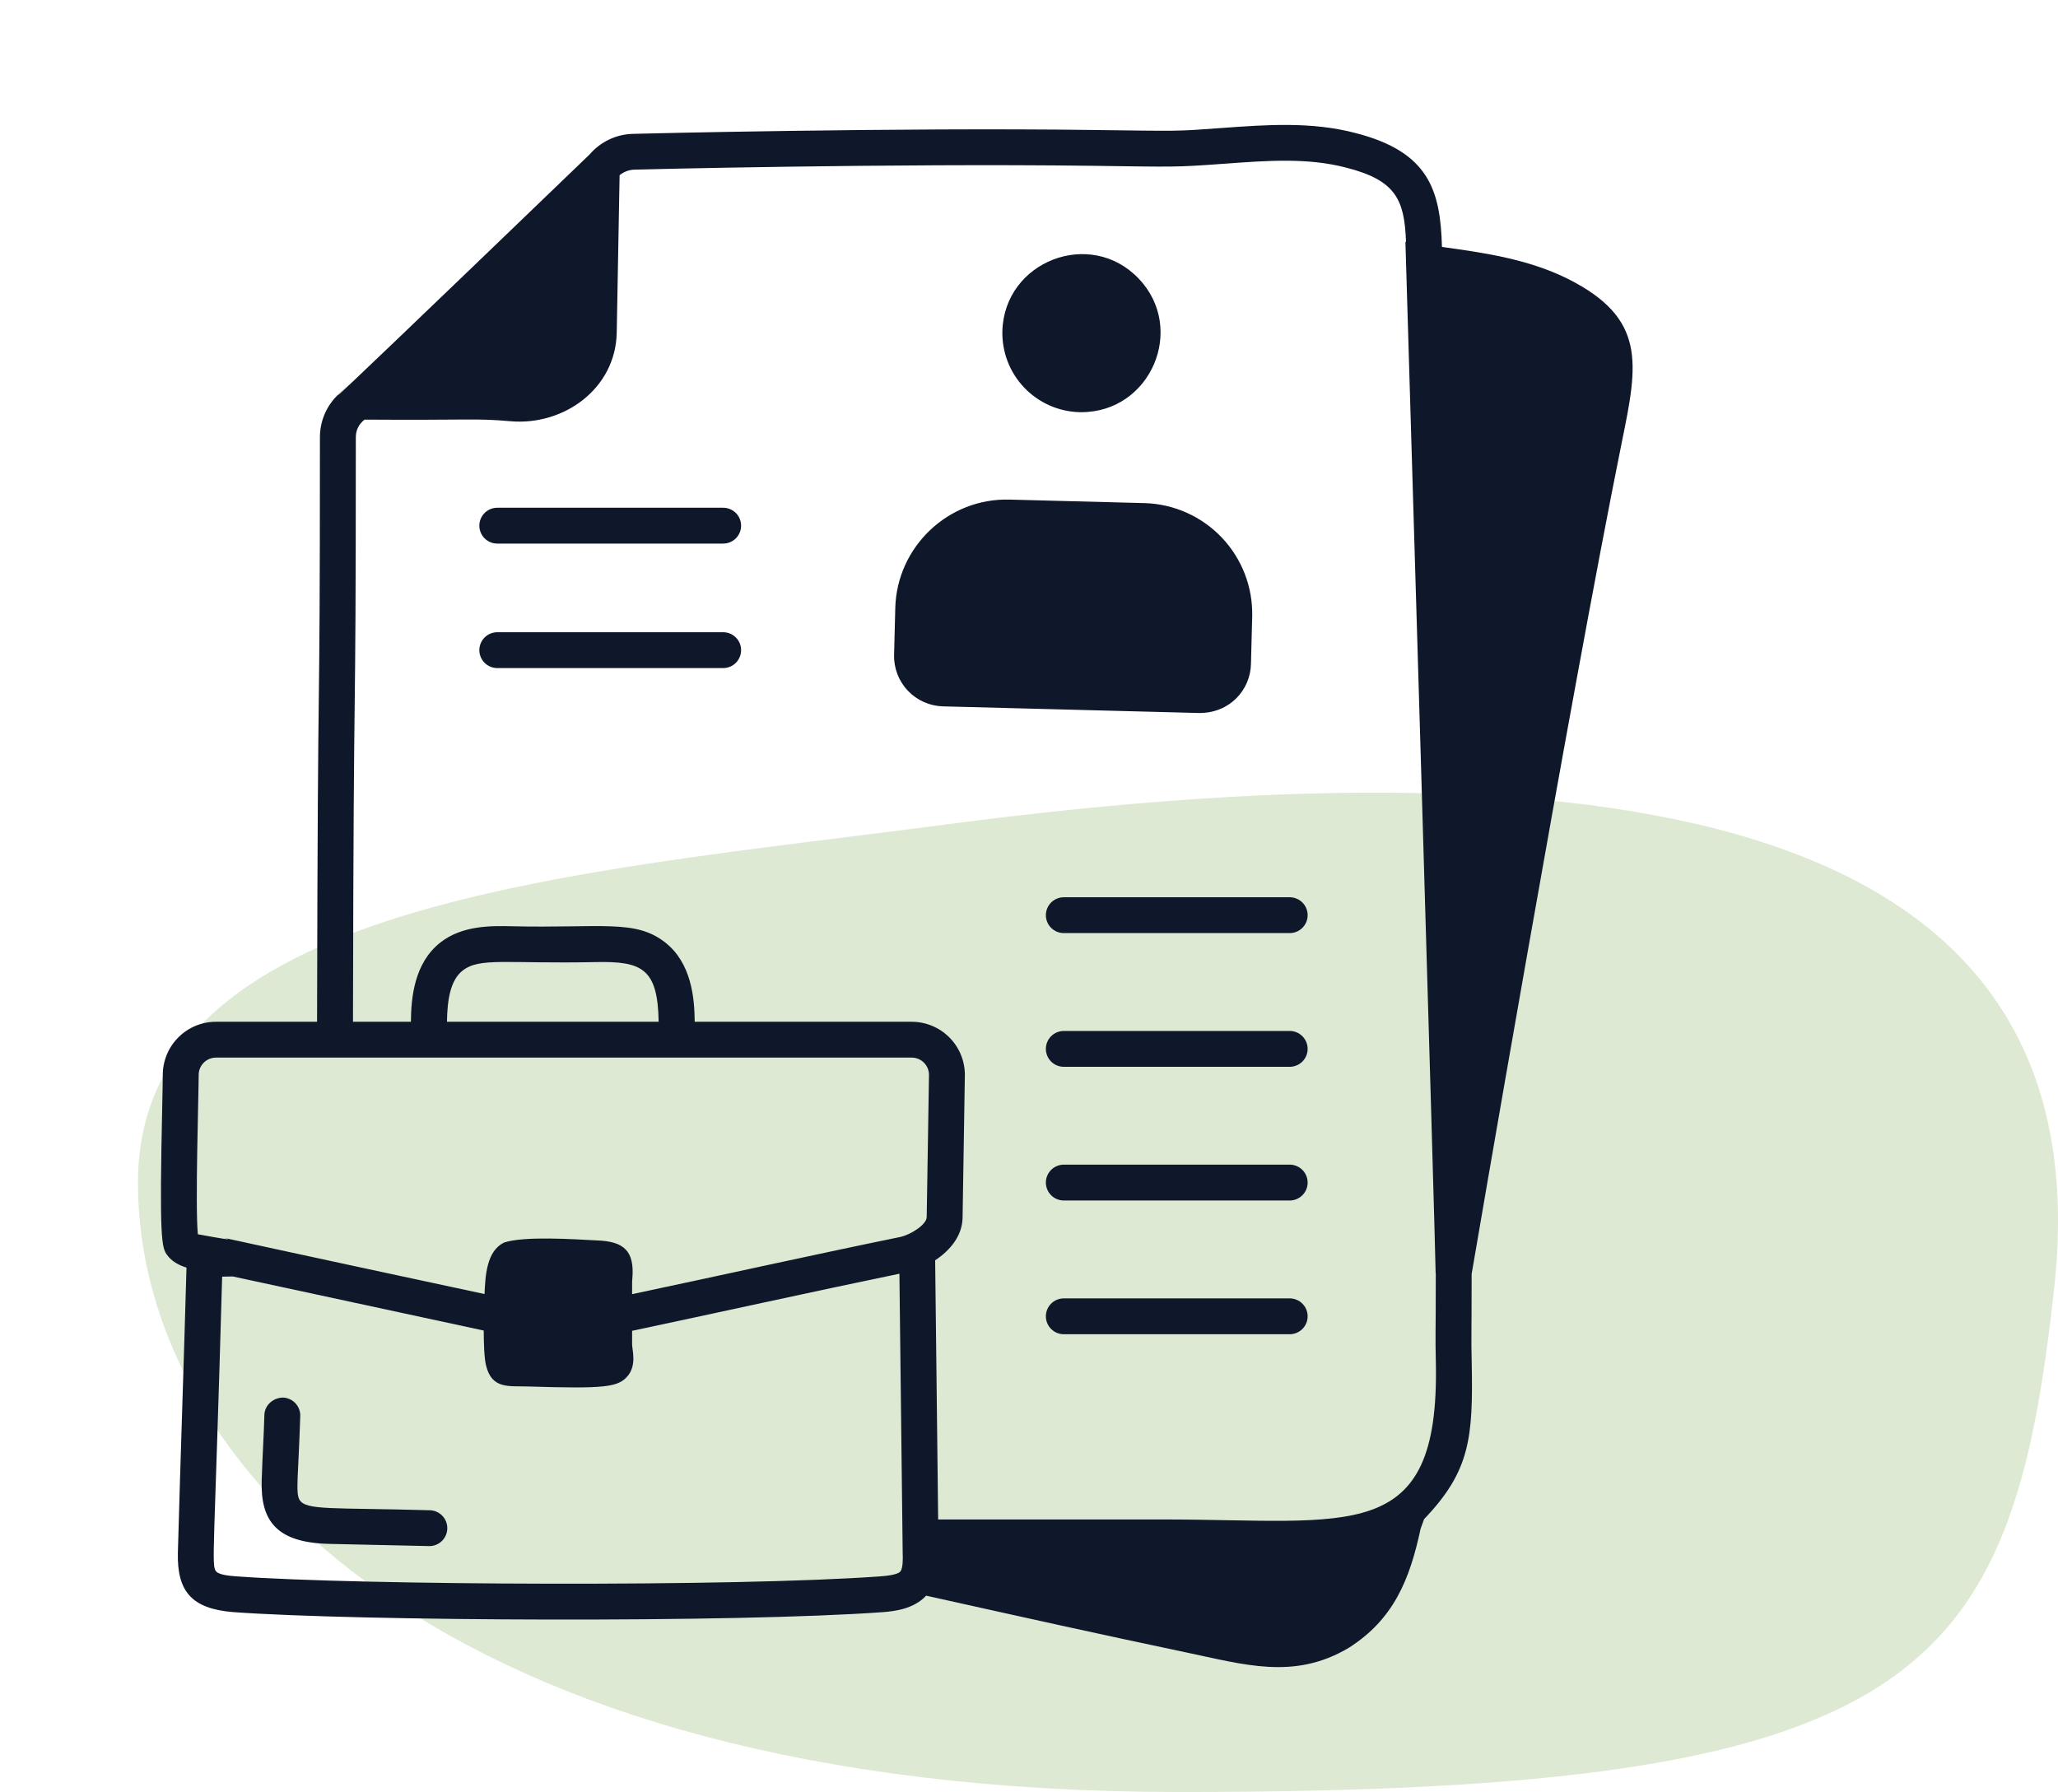 <svg width="209" height="182" viewBox="0 0 209 182" fill="none" xmlns="http://www.w3.org/2000/svg">
<path d="M208.626 130.663C204.304 170.577 194.964 182 119.847 182C44.73 182 14.012 148.727 14.012 120.132C14.012 91.537 57.708 88.776 96.231 83.713C165.526 74.606 213.762 83.239 208.626 130.663Z" fill="#DDE9D2"/>
<path d="M43.623 153.382C33.703 153.101 31.073 153.421 30.414 152.319C30.002 151.625 30.298 149.893 30.492 143.816C30.507 143.334 30.33 142.865 29.999 142.513C29.669 142.161 29.212 141.954 28.729 141.938C27.733 141.965 26.883 142.7 26.849 143.702C26.776 146.221 26.674 147.345 26.577 150.359C26.448 154.508 28.122 156.68 33.457 156.799L43.585 157.022C44.068 157.027 44.533 156.841 44.878 156.503C45.224 156.165 45.42 155.704 45.425 155.222C45.431 154.739 45.244 154.274 44.906 153.929C44.568 153.584 44.107 153.387 43.623 153.382Z" fill="#0F172A"/>
<path d="M164.733 44.762C166.343 36.914 167.195 32.321 159.212 28.314C155.186 26.315 150.746 25.674 146.438 25.08C146.28 19.355 145.141 15.426 137.651 13.509C133.192 12.337 128.617 12.67 124.192 12.99C119.289 13.349 120.146 13.315 110.951 13.201C91.243 12.934 64.56 13.577 64.31 13.594C63.465 13.61 62.633 13.804 61.869 14.165C61.105 14.526 60.426 15.044 59.878 15.686C21.054 53.057 39.461 35.082 34.295 40.125C33.721 40.682 33.266 41.349 32.956 42.086C32.646 42.822 32.488 43.614 32.49 44.413C32.49 78.605 32.279 61.531 32.199 103.772H21.931C20.5 103.773 19.128 104.341 18.116 105.352C17.103 106.363 16.534 107.734 16.532 109.164C16.532 109.678 16.508 110.775 16.479 112.18C16.177 125.849 16.406 126.716 16.986 127.478C17.448 128.113 18.154 128.492 18.939 128.74C18.652 139.077 18.356 147.109 18.064 157.694C17.972 161.592 19.429 163.387 23.689 163.727C36.213 164.644 74.7 164.826 89.706 163.727C90.801 163.637 92.766 163.436 94.058 162.058C104.015 164.271 111.561 165.95 120.321 167.792C126.319 169.039 131.407 170.67 136.971 167.355C141.52 164.467 143.164 160.439 144.267 155.27L144.619 154.29C149.309 149.386 149.607 146.02 149.459 138.376C149.394 135.342 149.452 136.609 149.452 129.39C149.496 129.118 159.382 71.206 164.733 44.762ZM20.177 109.164C20.177 108.198 20.967 107.412 21.933 107.412H92.591C93.558 107.412 94.344 108.198 94.344 109.164L94.111 123.614C94.09 124.386 92.455 125.417 91.403 125.633C82.065 127.548 73.094 129.555 64.193 131.436C64.206 130.004 64.174 130.344 64.218 129.856C64.448 127.06 63.392 126.065 60.589 125.978C58.328 125.859 53.27 125.519 51.222 126.184L51.217 126.187C49.406 127.029 49.291 129.565 49.206 131.423C7.347 122.457 30.574 127.279 20.092 125.354C19.813 122.491 20.177 111.056 20.177 109.164ZM45.391 103.772C45.428 101.597 45.712 99.573 46.977 98.579C48.711 97.21 51.358 97.894 60.463 97.712C65.206 97.605 66.799 98.353 66.889 103.772H45.391ZM89.431 160.094C74.602 161.184 36.318 161 23.968 160.094C23.41 160.053 22.249 159.959 21.945 159.59C21.445 158.964 21.768 157.906 22.56 129.657L23.648 129.64L49.124 135.131C49.129 136.451 49.175 137.944 49.364 138.691C49.947 141.084 51.662 140.754 53.532 140.81C61.478 141.052 62.797 140.907 63.781 139.703C64.66 138.592 64.206 137.09 64.193 136.578V135.158C72.358 133.433 82.624 131.161 91.34 129.361L91.675 157.957H91.68C91.685 158.265 91.712 159.262 91.437 159.595C91.151 159.959 89.89 160.056 89.431 160.094ZM118.15 154.319H95.275C95.216 149.24 95.015 132.316 94.969 127.995C96.45 127.024 97.703 125.558 97.754 123.716L97.987 109.164C97.985 107.734 97.416 106.364 96.405 105.353C95.393 104.342 94.022 103.773 92.591 103.772H70.551C70.532 101.33 70.211 97.807 67.557 95.72C64.514 93.322 61.051 94.288 51.897 94.07C49.935 94.031 46.955 93.963 44.723 95.72C42.066 97.807 41.748 101.33 41.729 103.772H35.847C35.919 62.722 36.136 79.141 36.136 44.413C36.136 43.767 36.366 43.141 37.02 42.617C48.043 42.69 48.174 42.462 51.832 42.78C57.257 43.258 62.53 39.47 62.632 33.777L62.923 17.795C63.336 17.462 63.853 17.237 64.448 17.229C64.691 17.212 90.551 16.577 110.908 16.839C119.471 16.953 119.238 17.001 124.459 16.62C128.772 16.305 132.85 16.006 136.738 17.033C141.775 18.319 142.63 20.294 142.788 24.568L142.727 24.558C142.737 24.8 145.782 126.611 145.797 129.317H145.811C145.811 136.524 145.748 135.124 145.819 138.449C146.185 157.032 137.178 154.319 118.15 154.319Z" fill="#0F172A"/>
<path d="M109.616 41.86H109.825C116.841 41.86 120.501 33.41 115.651 28.307C110.723 23.124 101.985 26.545 101.796 33.626C101.744 35.753 102.538 37.813 104.004 39.356C105.47 40.899 107.488 41.801 109.616 41.86ZM127.041 67.449L127.167 62.606C127.238 59.632 126.128 56.751 124.078 54.594C122.028 52.437 119.207 51.179 116.231 51.096L102.524 50.739C96.319 50.565 91.083 55.515 90.92 61.749L90.799 66.508C90.764 67.859 91.267 69.17 92.198 70.151C93.13 71.132 94.413 71.703 95.765 71.74L121.807 72.414C124.911 72.414 126.973 70.06 127.041 67.449ZM73.442 51.567H50.501C50.018 51.567 49.555 51.758 49.213 52.1C48.872 52.441 48.68 52.904 48.68 53.387C48.68 53.869 48.872 54.332 49.213 54.674C49.555 55.015 50.018 55.207 50.501 55.207H73.442C73.925 55.207 74.388 55.015 74.73 54.674C75.071 54.332 75.263 53.869 75.263 53.387C75.263 52.904 75.071 52.441 74.73 52.1C74.388 51.758 73.925 51.567 73.442 51.567ZM73.442 64.21H50.501C50.018 64.21 49.555 64.401 49.213 64.743C48.872 65.084 48.68 65.547 48.68 66.03C48.68 66.512 48.872 66.975 49.213 67.317C49.555 67.658 50.018 67.85 50.501 67.85H73.442C73.925 67.85 74.388 67.658 74.73 67.317C75.071 66.975 75.263 66.512 75.263 66.03C75.263 65.547 75.071 65.084 74.73 64.743C74.388 64.401 73.925 64.21 73.442 64.21ZM130.975 91.126H108.035C107.552 91.126 107.088 91.318 106.747 91.659C106.405 92.001 106.213 92.463 106.213 92.946C106.213 93.429 106.405 93.892 106.747 94.233C107.088 94.574 107.552 94.766 108.035 94.766H130.975C131.458 94.766 131.922 94.574 132.263 94.233C132.605 93.892 132.797 93.429 132.797 92.946C132.797 92.463 132.605 92.001 132.263 91.659C131.922 91.318 131.458 91.126 130.975 91.126ZM130.975 104.706H108.035C107.552 104.706 107.088 104.898 106.747 105.239C106.405 105.58 106.213 106.043 106.213 106.526C106.213 107.009 106.405 107.471 106.747 107.813C107.088 108.154 107.552 108.346 108.035 108.346H130.975C131.458 108.346 131.922 108.154 132.263 107.813C132.605 107.471 132.797 107.009 132.797 106.526C132.797 106.043 132.605 105.58 132.263 105.239C131.922 104.898 131.458 104.706 130.975 104.706ZM130.975 118.283H108.035C107.552 118.283 107.088 118.475 106.747 118.816C106.405 119.157 106.213 119.62 106.213 120.103C106.213 120.586 106.405 121.049 106.747 121.39C107.088 121.731 107.552 121.923 108.035 121.923H130.975C131.458 121.923 131.922 121.731 132.263 121.39C132.605 121.049 132.797 120.586 132.797 120.103C132.797 119.62 132.605 119.157 132.263 118.816C131.922 118.475 131.458 118.283 130.975 118.283ZM130.975 131.865H108.035C107.552 131.865 107.088 132.057 106.747 132.398C106.405 132.739 106.213 133.202 106.213 133.685C106.213 134.168 106.405 134.631 106.747 134.972C107.088 135.313 107.552 135.505 108.035 135.505H130.975C131.458 135.505 131.922 135.313 132.263 134.972C132.605 134.631 132.797 134.168 132.797 133.685C132.797 133.202 132.605 132.739 132.263 132.398C131.922 132.057 131.458 131.865 130.975 131.865Z" fill="#0F172A"/>
</svg>
